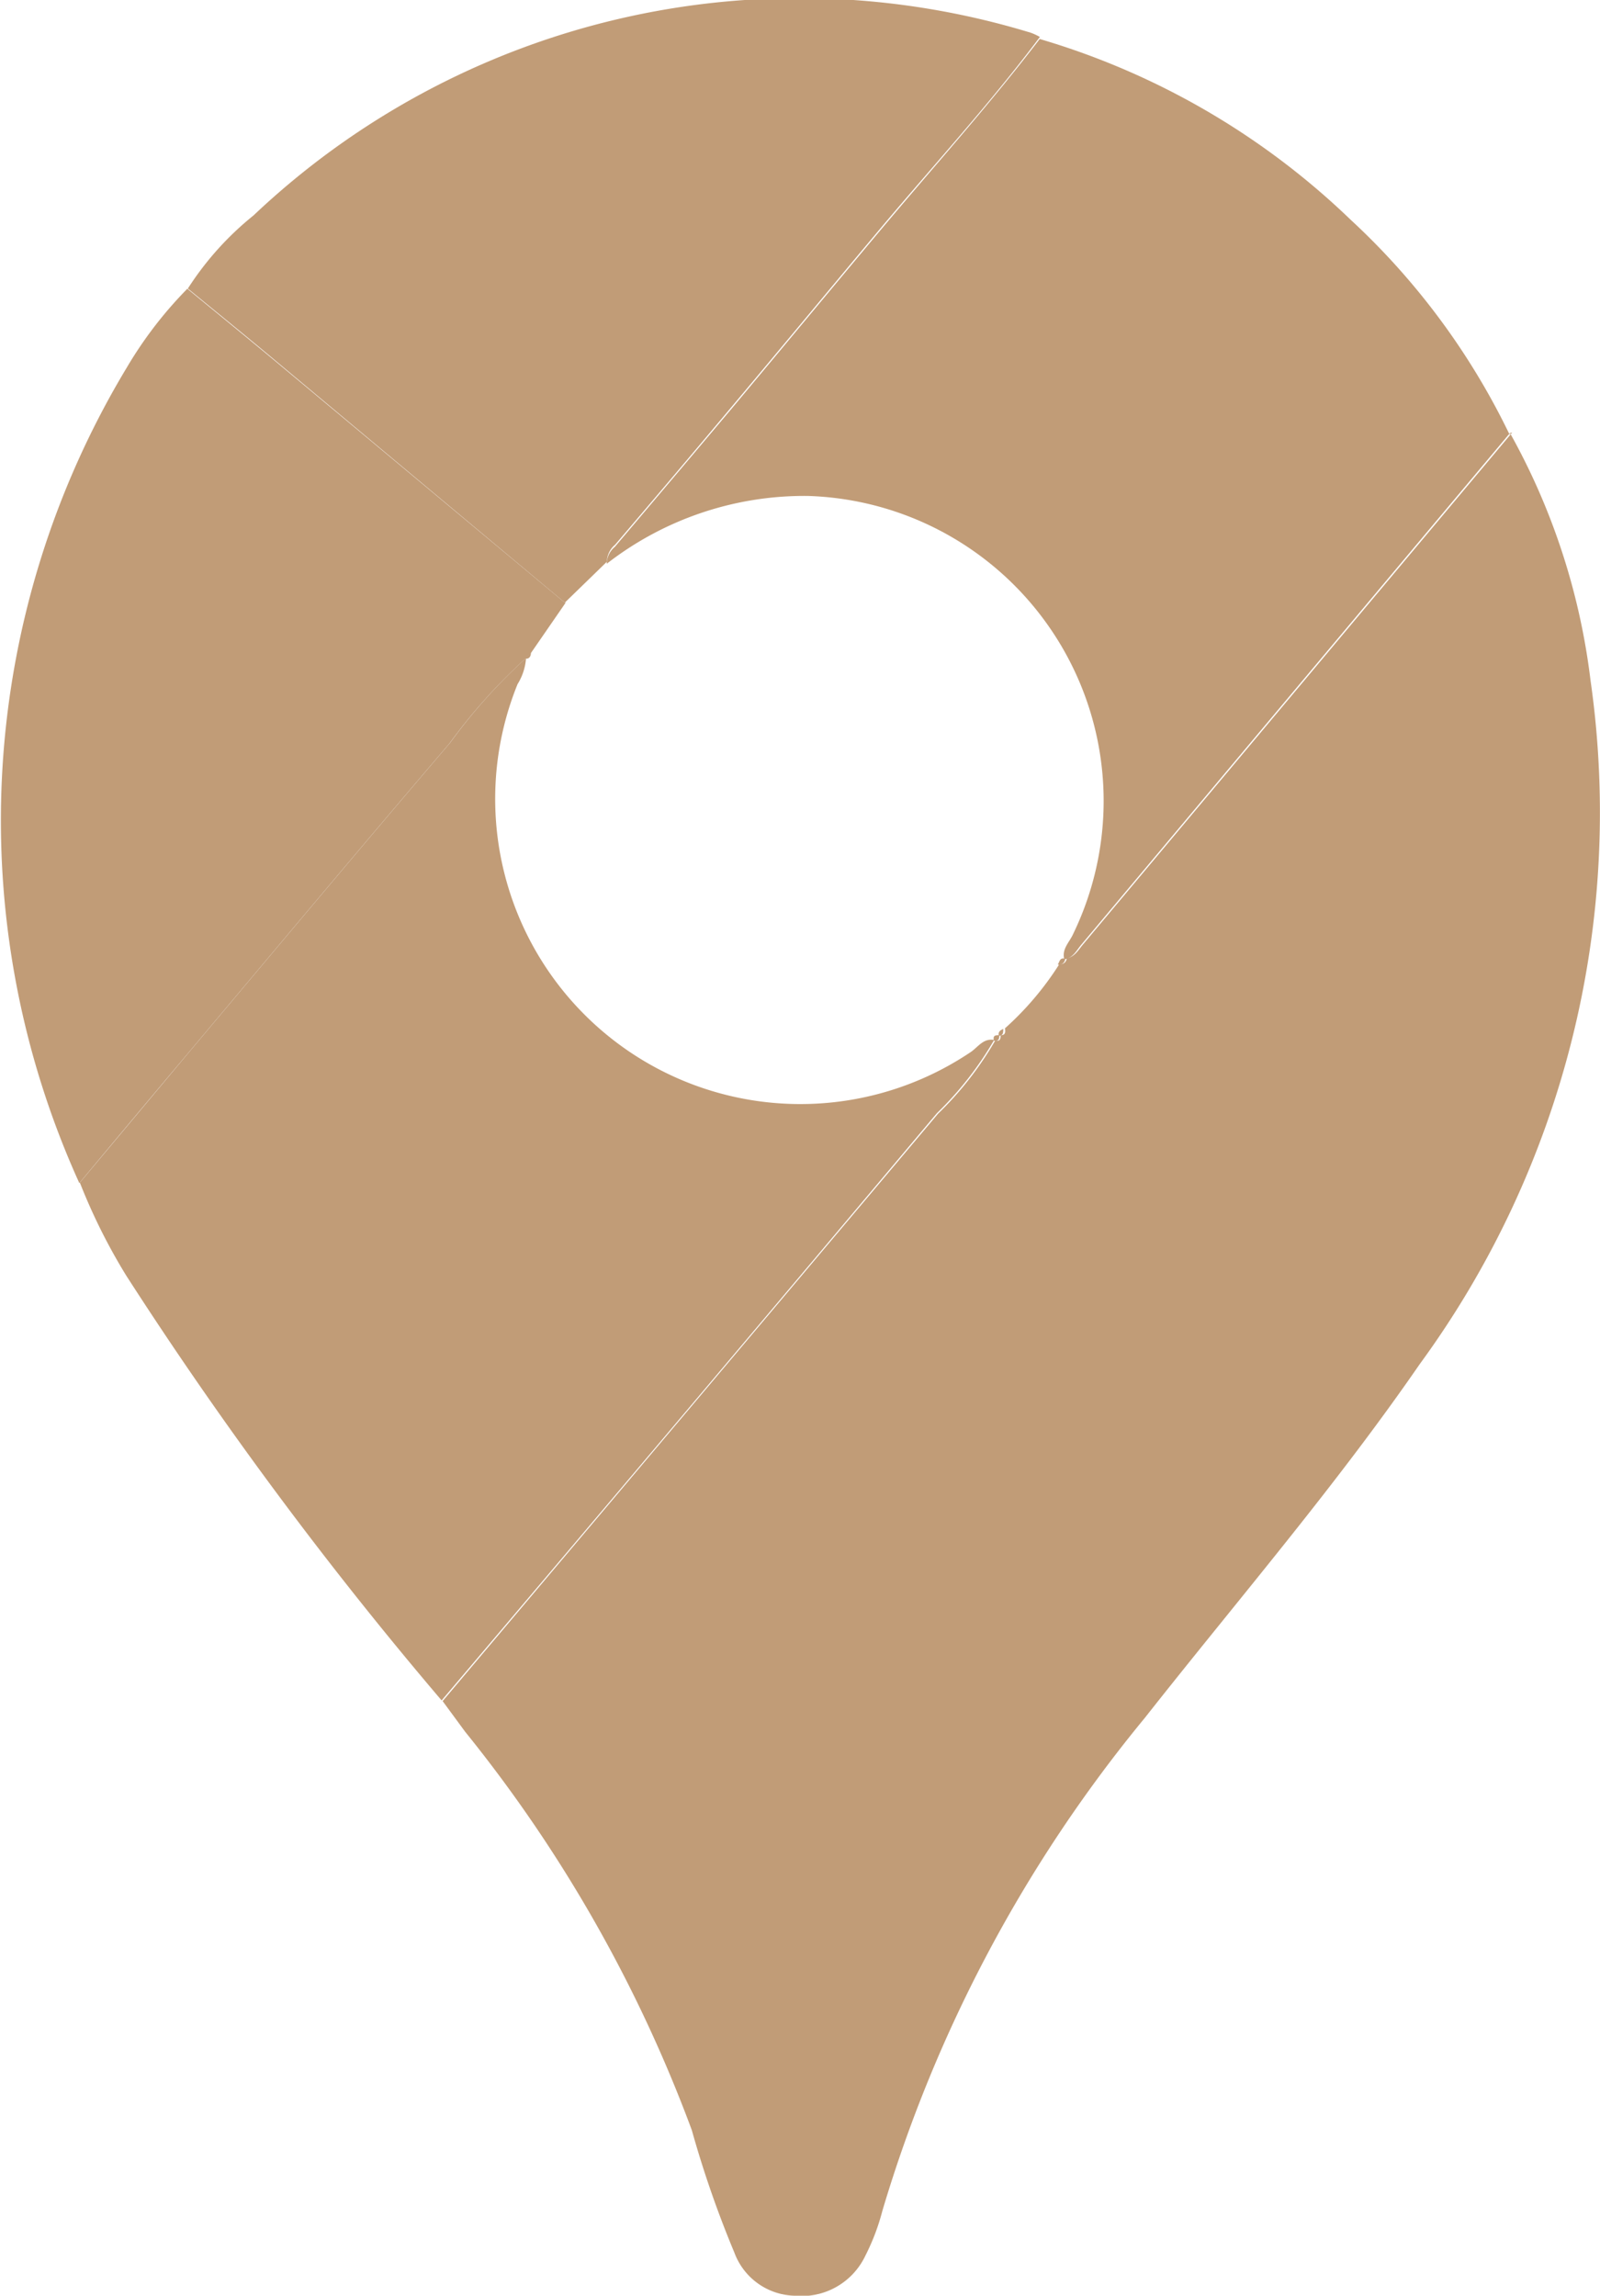 <svg xmlns="http://www.w3.org/2000/svg" xmlns:xlink="http://www.w3.org/1999/xlink" width="9.438" height="13.54" viewBox="0 0 9.438 13.54">
  <defs>
    <clipPath id="clip-path">
      <rect id="Retângulo_294" data-name="Retângulo 294" width="9.438" height="13.54" fill="#c19c77"/>
    </clipPath>
  </defs>
  <g id="icon-rota-sec" clip-path="url(#clip-path)">
    <path id="Caminho_2159" data-name="Caminho 2159" d="M92.747,84.728a3.968,3.968,0,0,1,.475,1.458,5.51,5.51,0,0,1-1.007,4.033c-.5.725-1.077,1.395-1.622,2.087a8.282,8.282,0,0,0-1.548,2.907,1.3,1.3,0,0,1-.1.264.416.416,0,0,1-.417.237.389.389,0,0,1-.356-.254,6.207,6.207,0,0,1-.251-.722,8.357,8.357,0,0,0-1.337-2.35l-.133-.181q1.462-1.731,2.922-3.464a1.978,1.978,0,0,0,.337-.431h0c.026.005.034-.008.032-.032l0,0c.03,0,.029-.02.026-.041a1.8,1.8,0,0,0,.321-.379.036.036,0,0,0,.043-.034h0c.05-.009.071-.053.1-.086l2.528-3.015" transform="translate(-83.84 -82.174)" fill="#c19c77"/>
    <path id="Caminho_2160" data-name="Caminho 2160" d="M21.02,131.1a1.978,1.978,0,0,1-.337.431q-1.457,1.735-2.922,3.464a23.406,23.406,0,0,1-1.86-2.505,3.461,3.461,0,0,1-.274-.549q.313-.374.626-.748c.518-.616,1.035-1.234,1.558-1.846a3.284,3.284,0,0,1,.448-.5.334.334,0,0,1-.05.154,1.8,1.8,0,0,0,2.673,2.17c.043-.029.075-.084.139-.071" transform="translate(-15.156 -124.966)" fill="#c19c77"/>
    <path id="Caminho_2161" data-name="Caminho 2161" d="M124.086,9.582,121.557,12.6c-.028.033-.048.078-.1.086-.016-.061.03-.1.052-.149a1.8,1.8,0,0,0-1.566-2.584,1.9,1.9,0,0,0-1.185.4.133.133,0,0,1,.048-.1q.347-.409.693-.82c.287-.343.572-.687.859-1.03.319-.381.652-.75.954-1.145a4.455,4.455,0,0,1,1.834,1.066,4.214,4.214,0,0,1,.939,1.27" transform="translate(-115.179 -7.028)" fill="#c19c77"/>
    <path id="Caminho_2162" data-name="Caminho 2162" d="M3.1,58.647a3.283,3.283,0,0,0-.448.5c-.523.612-1.04,1.23-1.558,1.846q-.314.373-.626.748a5.175,5.175,0,0,1,.281-4.812,2.4,2.4,0,0,1,.356-.463c.173.142.347.284.519.427L3.335,58.32l-.2.29-.034.037Z" transform="translate(0 -54.763)" fill="#c19c77"/>
    <path id="Caminho_2163" data-name="Caminho 2163" d="M38.981,3.557,37.273,2.129c-.172-.144-.346-.285-.519-.427a1.8,1.8,0,0,1,.387-.431A4.681,4.681,0,0,1,41.726.193a.336.336,0,0,1,.054.025c-.3.4-.635.764-.954,1.145-.287.343-.572.688-.859,1.03q-.345.412-.693.82a.133.133,0,0,0-.048.1l-.245.238" transform="translate(-35.646 0)" fill="#c19c77"/>
    <path id="Caminho_2164" data-name="Caminho 2164" d="M207.018,187.541c.01-.017.012-.044.043-.034a.036.036,0,0,1-.043.034" transform="translate(-200.778 -181.852)" fill="#c19c77"/>
    <path id="Caminho_2165" data-name="Caminho 2165" d="M195.431,201.326c-.007-.024.01-.033.026-.041,0,.021,0,.041-.026.041" transform="translate(-189.539 -195.217)" fill="#c19c77"/>
    <path id="Caminho_2166" data-name="Caminho 2166" d="M194.412,202.589c-.008-.03.008-.034.032-.032,0,.024-.006.037-.032.032" transform="translate(-188.549 -196.451)" fill="#c19c77"/>
    <path id="Caminho_2167" data-name="Caminho 2167" d="M102.811,127.635c0,.018-.006.04-.034.037l.034-.037" transform="translate(-99.679 -123.787)" fill="#c19c77"/>
  </g>
</svg>
